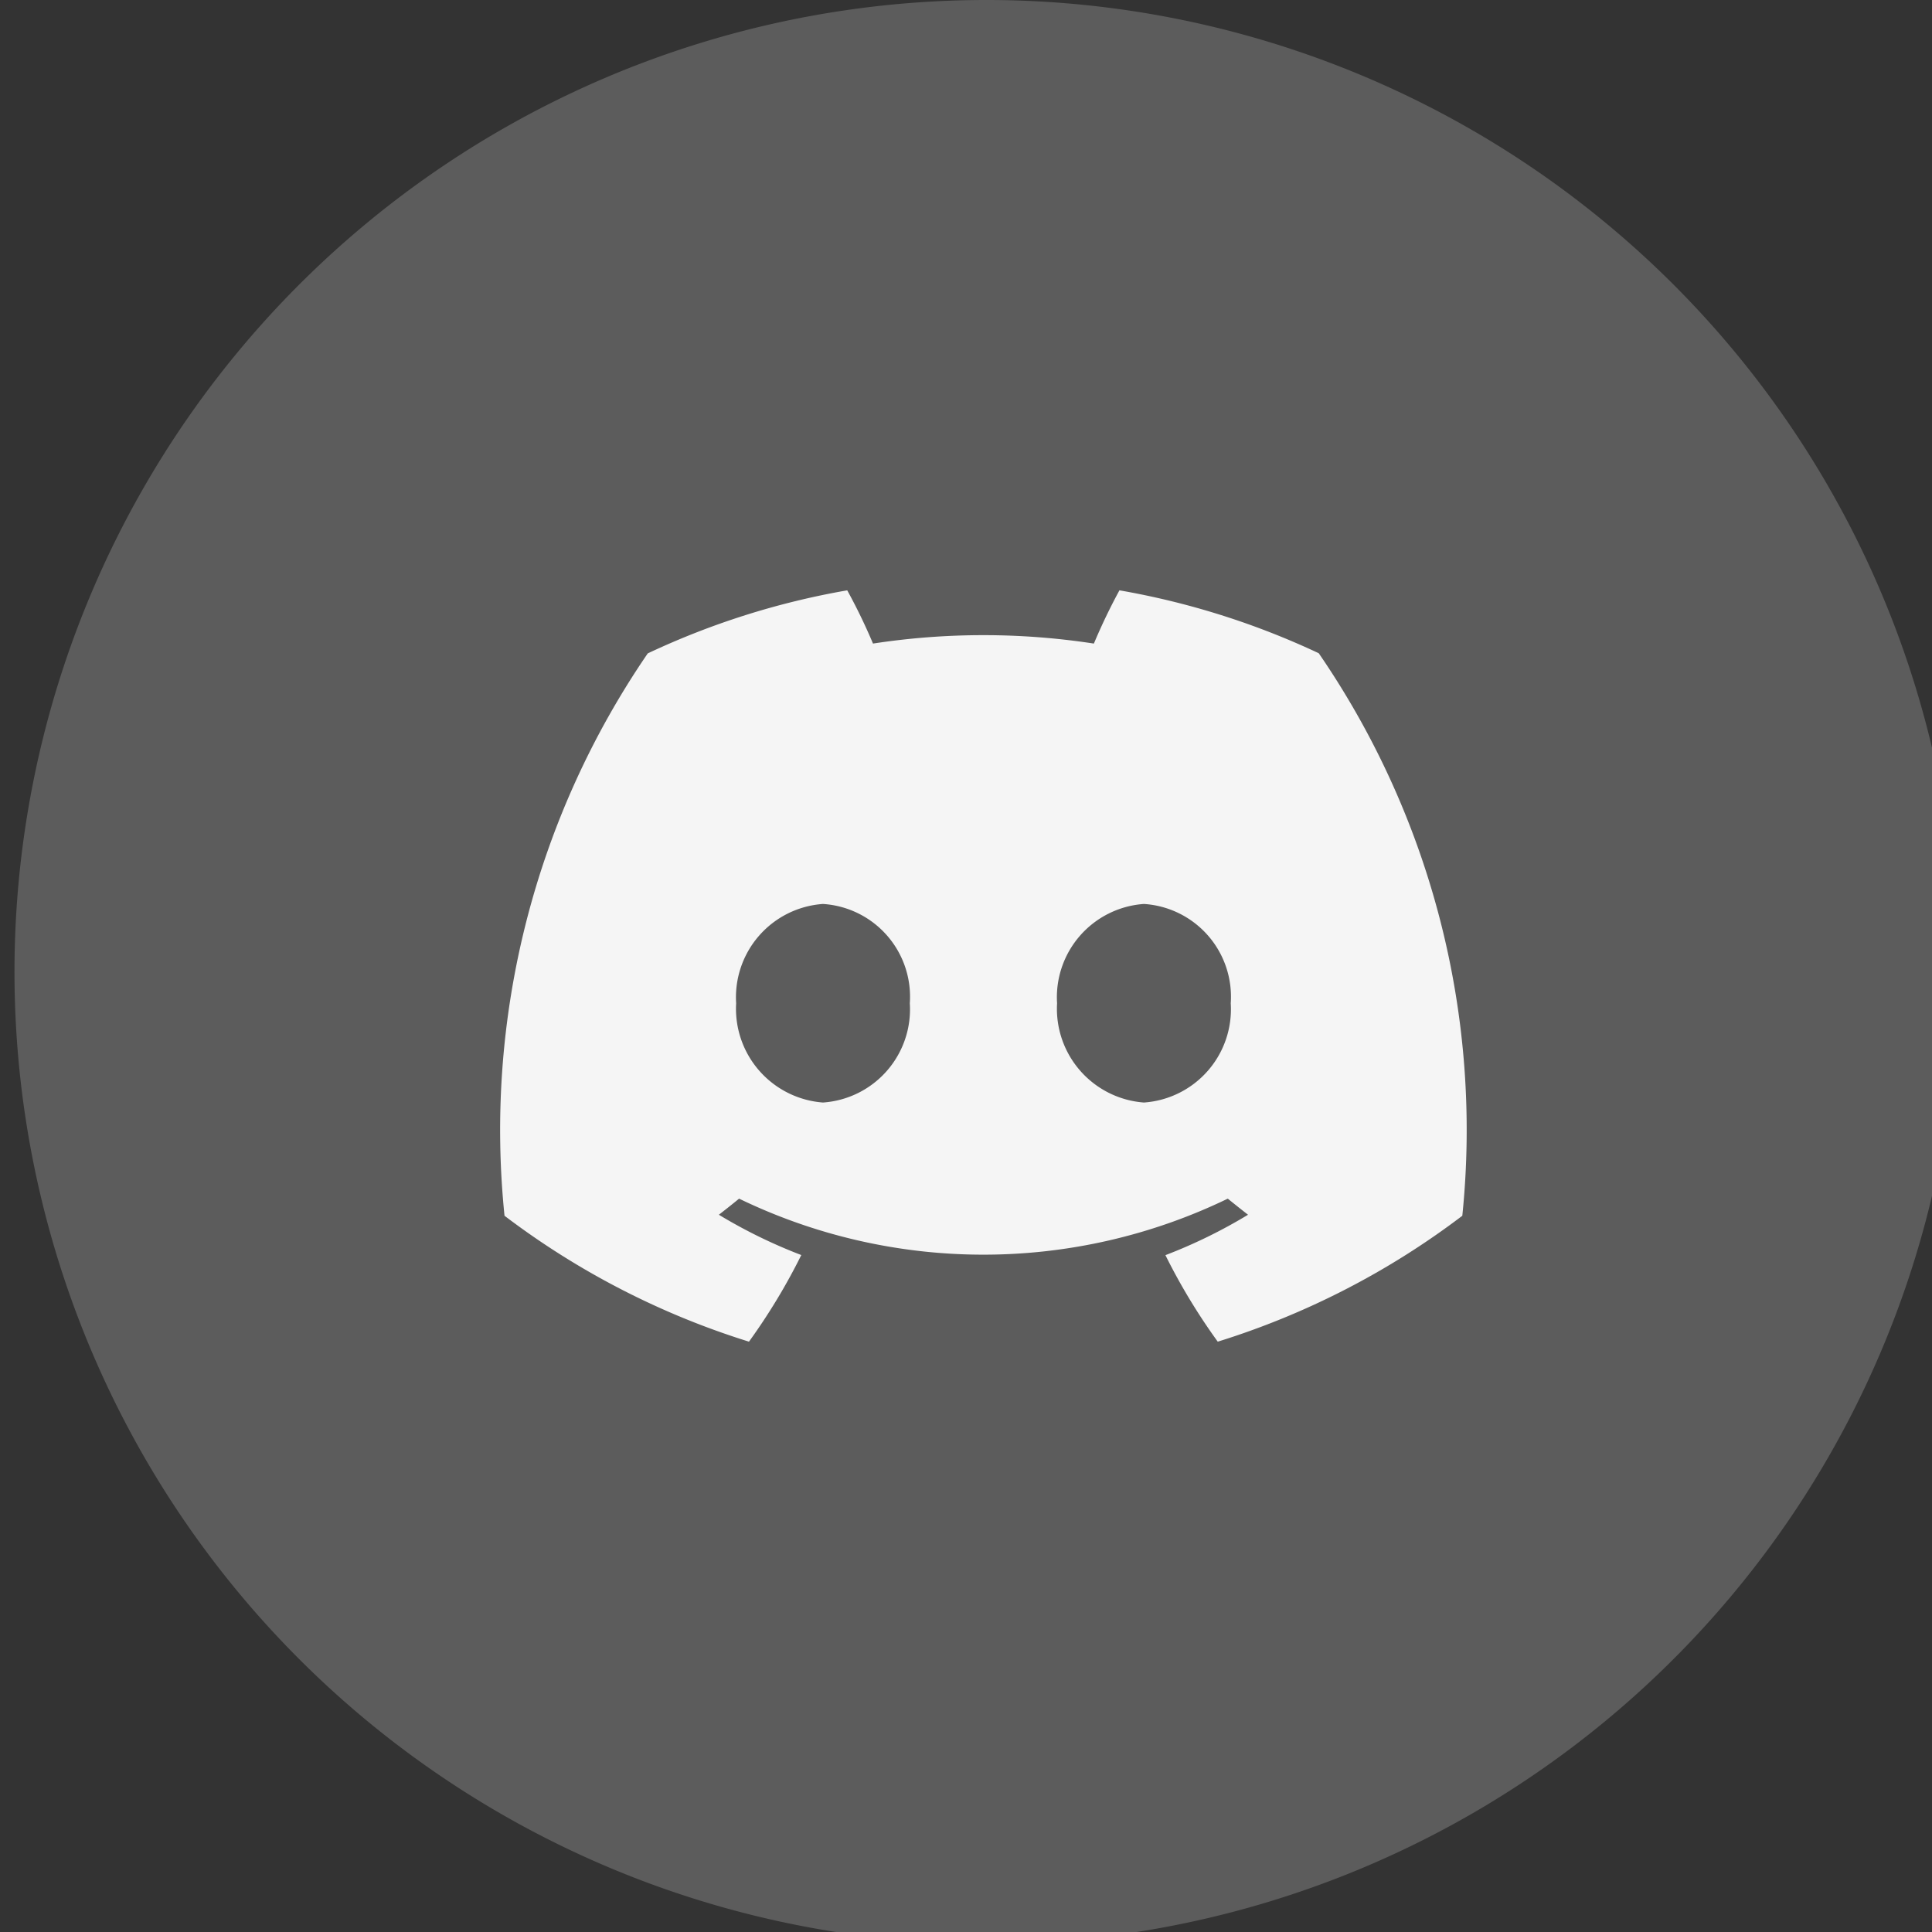 <svg xmlns="http://www.w3.org/2000/svg" xmlns:xlink="http://www.w3.org/1999/xlink" width="36" height="36" viewBox="0 0 36 36">
  <rect x="0" y="0" width="36" height="36" fill="#333333" stroke="none"/>
  <defs>
    <clipPath id="clip-path">
      <rect id="Rectangle_8094" data-name="Rectangle 8094" width="36" height="36" transform="translate(-0.271)" fill="none"/>
    </clipPath>
  </defs>
  <g id="Group_31681" data-name="Group 31681" transform="translate(0.271)">
    <g id="Group_31363" data-name="Group 31363" opacity="0.2">
      <g id="Group_31362" data-name="Group 31362">
        <g id="Group_31361" data-name="Group 31361" clip-path="url(#clip-path)">
          <path id="Path_28105" data-name="Path 28105" d="M99.709,46.925A18.109,18.109,0,1,1,81.6,28.817,18.108,18.108,0,0,1,99.709,46.925" transform="translate(-63.492 -28.817)" fill="#fff"/>
        </g>
      </g>
    </g>
    <path id="Path_28569" data-name="Path 28569" d="M15.248,1.172A14.61,14.61,0,0,0,11.534,0a10.962,10.962,0,0,0-.476.992,13.572,13.572,0,0,0-4.116,0A10.628,10.628,0,0,0,6.462,0,14.562,14.562,0,0,0,2.745,1.175,15.706,15.706,0,0,0,.076,11.654,14.821,14.821,0,0,0,4.631,14a11.391,11.391,0,0,0,.975-1.614,9.573,9.573,0,0,1-1.536-.751c.129-.1.255-.2.377-.3a10.451,10.451,0,0,0,9.106,0c.123.1.249.2.377.3a9.548,9.548,0,0,1-1.539.753A11.341,11.341,0,0,0,13.366,14a14.791,14.791,0,0,0,4.557-2.346A15.689,15.689,0,0,0,15.248,1.172ZM6.01,9.544a1.752,1.752,0,0,1-1.618-1.85A1.743,1.743,0,0,1,6.01,5.844,1.732,1.732,0,0,1,7.628,7.694,1.741,1.741,0,0,1,6.01,9.544Zm5.98,0a1.752,1.752,0,0,1-1.618-1.85A1.743,1.743,0,0,1,11.99,5.844a1.732,1.732,0,0,1,1.618,1.851A1.742,1.742,0,0,1,11.99,9.544Z" transform="translate(9.054 11)" fill="#f5f5f5"/>
  </g>
</svg>
